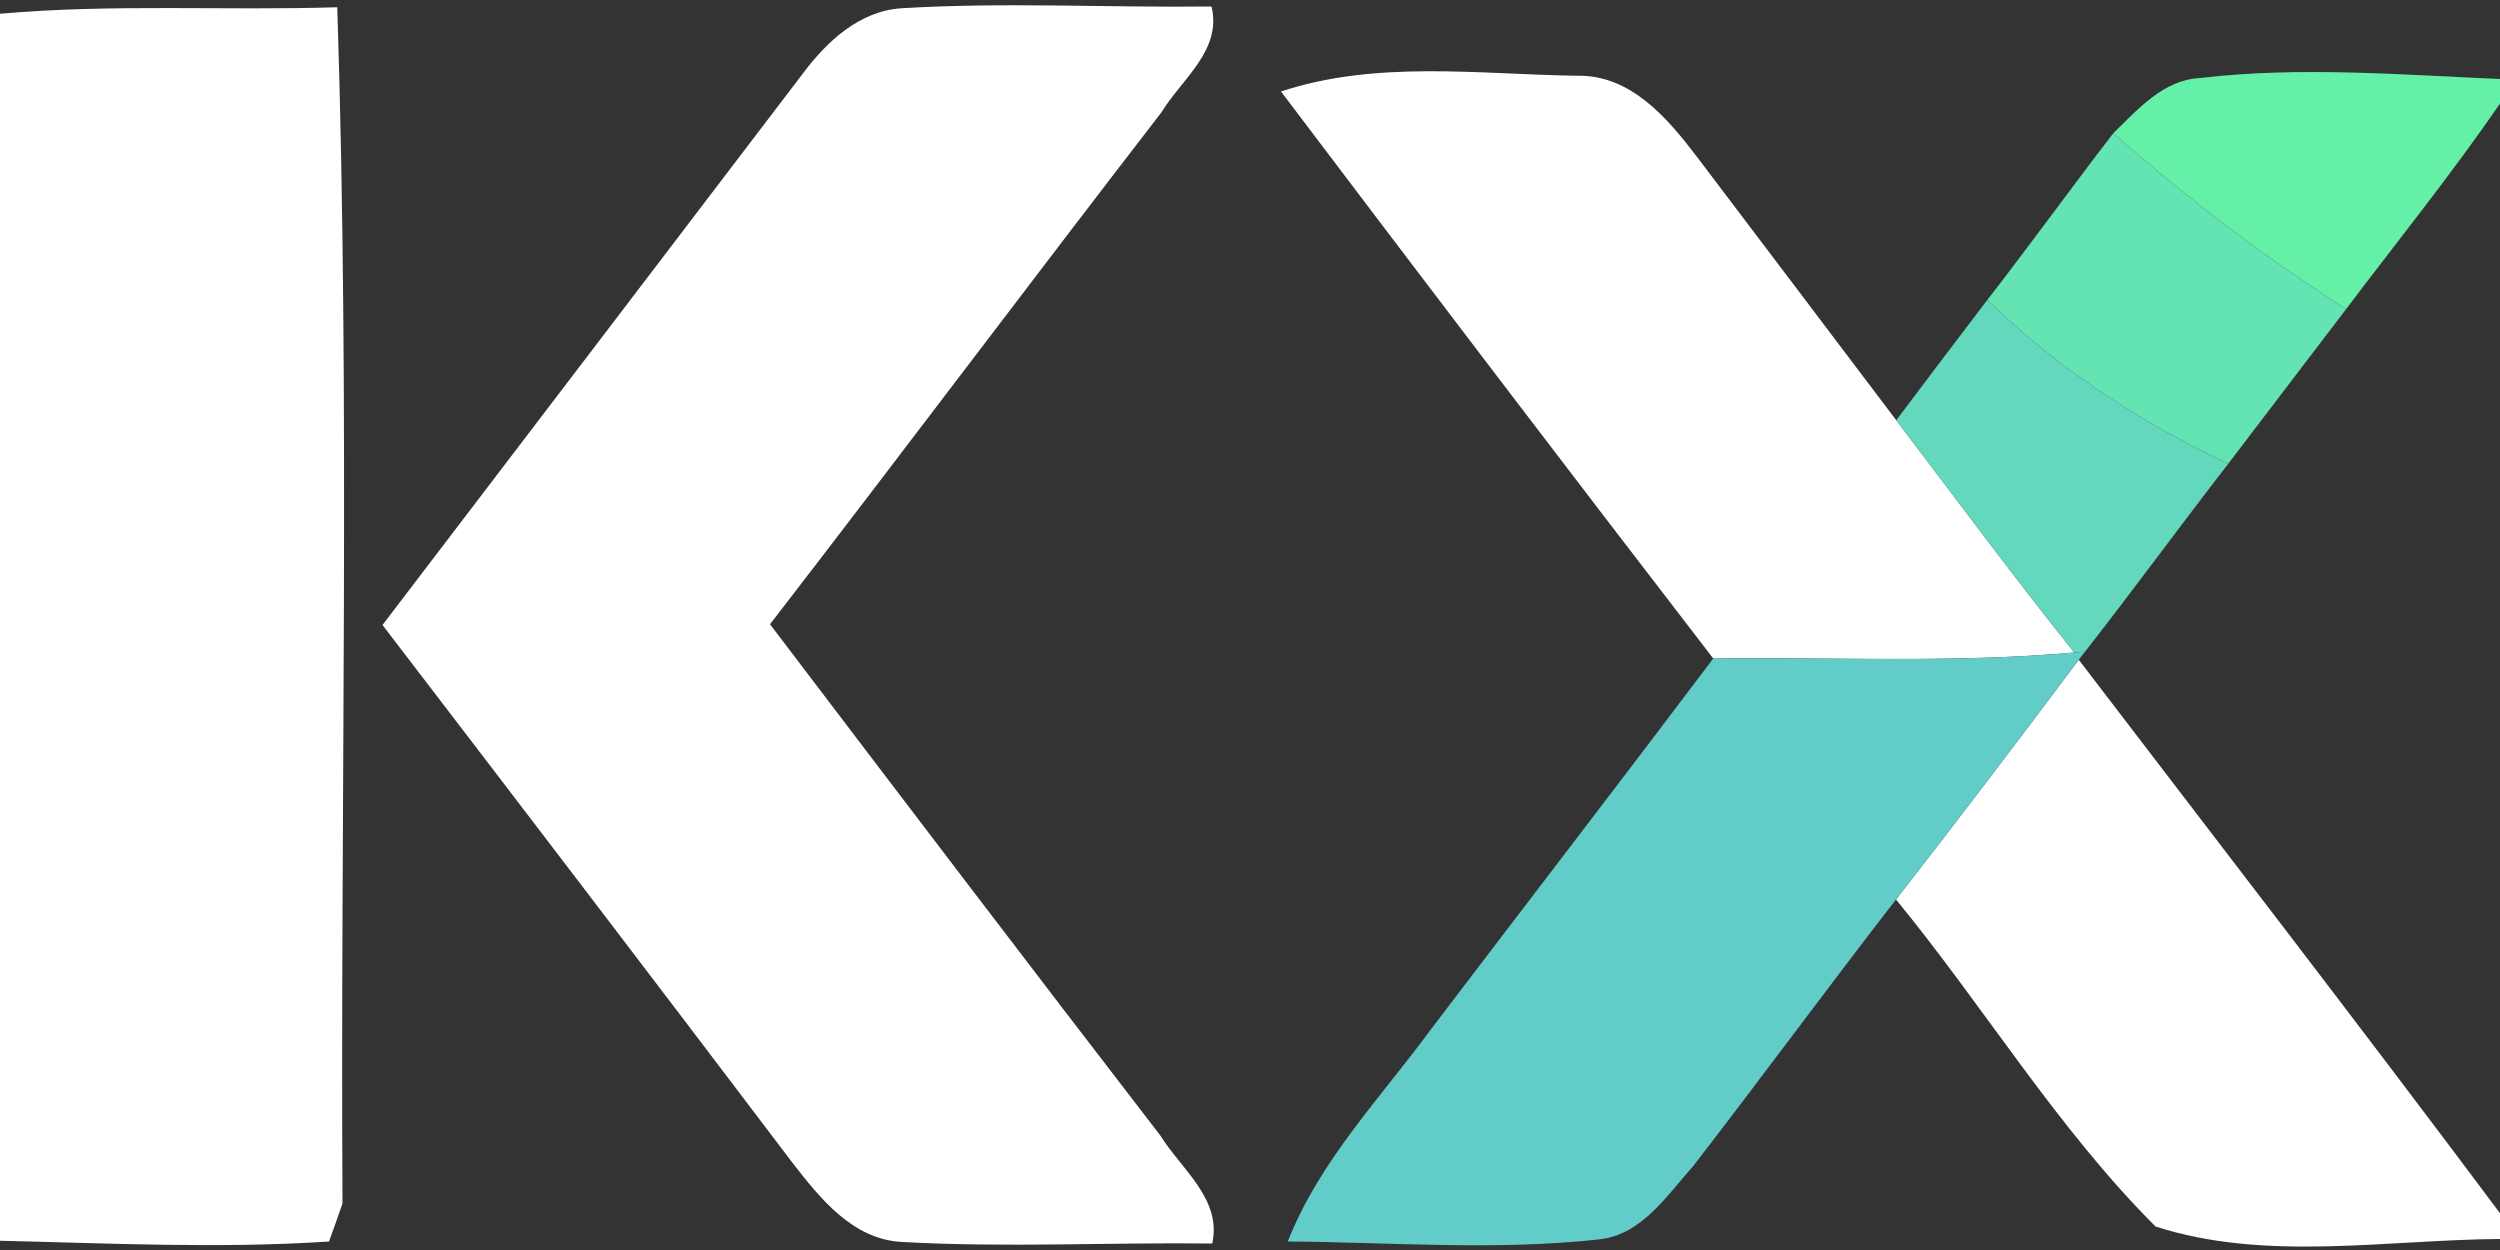 <?xml version="1.0" encoding="UTF-8" ?>
<!DOCTYPE svg PUBLIC "-//W3C//DTD SVG 1.1//EN" "http://www.w3.org/Graphics/SVG/1.1/DTD/svg11.dtd">
<svg width="100pt" height="50pt" viewBox="0 0 100 50" version="1.1" xmlns="http://www.w3.org/2000/svg">
<rect x="0" y="0" width="100" height="50" fill="#333333" stroke="none"/>
<g id="#ffffffff">
<path fill="#ffffff" opacity="1.00" d=" M 0.00 0.55 C 4.49 0.15 9.00 0.43 13.49 0.29 C 14.01 16.23 13.61 32.19 13.70 48.14 C 13.57 48.52 13.30 49.28 13.16 49.66 C 8.78 49.95 4.39 49.73 0.00 49.63 L 0.00 0.55 Z" />
<path fill="#ffffff" opacity="1.00" d=" M 32.10 2.96 C 33.06 1.67 34.37 0.44 36.06 0.33 C 40.19 0.08 44.33 0.31 48.46 0.26 C 48.89 2.01 47.26 3.17 46.46 4.49 C 41.21 11.29 36.05 18.17 30.80 24.97 C 35.99 31.80 41.18 38.63 46.42 45.43 C 47.25 46.77 48.88 47.96 48.49 49.74 C 44.37 49.69 40.24 49.91 36.12 49.68 C 34.11 49.60 32.79 47.92 31.66 46.46 C 26.23 39.29 20.77 32.14 15.30 25.00 C 20.90 17.66 26.50 10.31 32.10 2.96 Z" />
<path fill="#ffffff" opacity="1.00" d=" M 51.24 3.66 C 55.04 2.40 59.14 2.97 63.07 3.03 C 65.21 2.98 66.68 4.70 67.86 6.25 C 70.52 9.77 73.19 13.28 75.85 16.81 C 78.21 19.91 80.53 23.05 82.97 26.10 C 78.17 26.53 73.35 26.28 68.53 26.34 C 62.73 18.81 56.97 11.24 51.24 3.66 Z" />
<path fill="#ffffff" opacity="1.00" d=" M 75.84 35.98 C 78.31 32.81 80.74 29.61 83.15 26.39 C 88.78 33.76 94.45 41.10 100.00 48.53 L 100.00 49.56 C 95.43 49.59 90.62 50.48 86.22 49.06 C 82.28 45.12 79.37 40.28 75.84 35.98 Z" />
</g>
<g id="#64f0a7ff">
<path fill="#64f0a7" opacity="1.00" d=" M 84.53 5.33 C 85.51 4.38 86.53 3.19 88.01 3.12 C 91.99 2.65 96.01 2.99 100.00 3.16 L 100.00 4.14 C 98.06 6.97 95.90 9.64 93.84 12.37 C 90.56 10.26 87.45 7.91 84.53 5.33 Z" />
</g>
<g id="#64e3b3ff">
<path fill="#64e3b3" opacity="1.00" d=" M 79.49 12.00 C 81.20 9.80 82.83 7.54 84.53 5.33 C 87.45 7.91 90.56 10.26 93.84 12.37 C 92.27 14.43 90.70 16.49 89.13 18.55 C 85.59 16.88 82.29 14.73 79.49 12.00 Z" />
</g>
<g id="#63d8bdff">
<path fill="#63d8bd" opacity="1.00" d=" M 75.85 16.81 C 77.06 15.20 78.27 13.60 79.49 12.00 C 82.29 14.73 85.59 16.88 89.13 18.55 C 87.20 21.04 85.34 23.59 83.40 26.07 C 83.29 26.08 83.08 26.09 82.97 26.10 C 80.53 23.05 78.21 19.91 75.85 16.81 Z" />
</g>
<g id="#62ccc8ff">
<path fill="#62ccc8" opacity="1.00" d=" M 82.97 26.10 C 83.08 26.09 83.29 26.08 83.40 26.07 L 83.15 26.39 C 80.74 29.61 78.31 32.81 75.84 35.98 C 73.10 39.51 70.46 43.11 67.73 46.64 C 66.67 47.82 65.66 49.42 63.92 49.58 C 59.80 50.03 55.64 49.69 51.51 49.66 C 52.78 46.43 55.22 43.92 57.24 41.17 C 61.00 36.22 64.79 31.30 68.53 26.34 C 73.35 26.28 78.17 26.53 82.97 26.10 Z" />
</g>
</svg>
